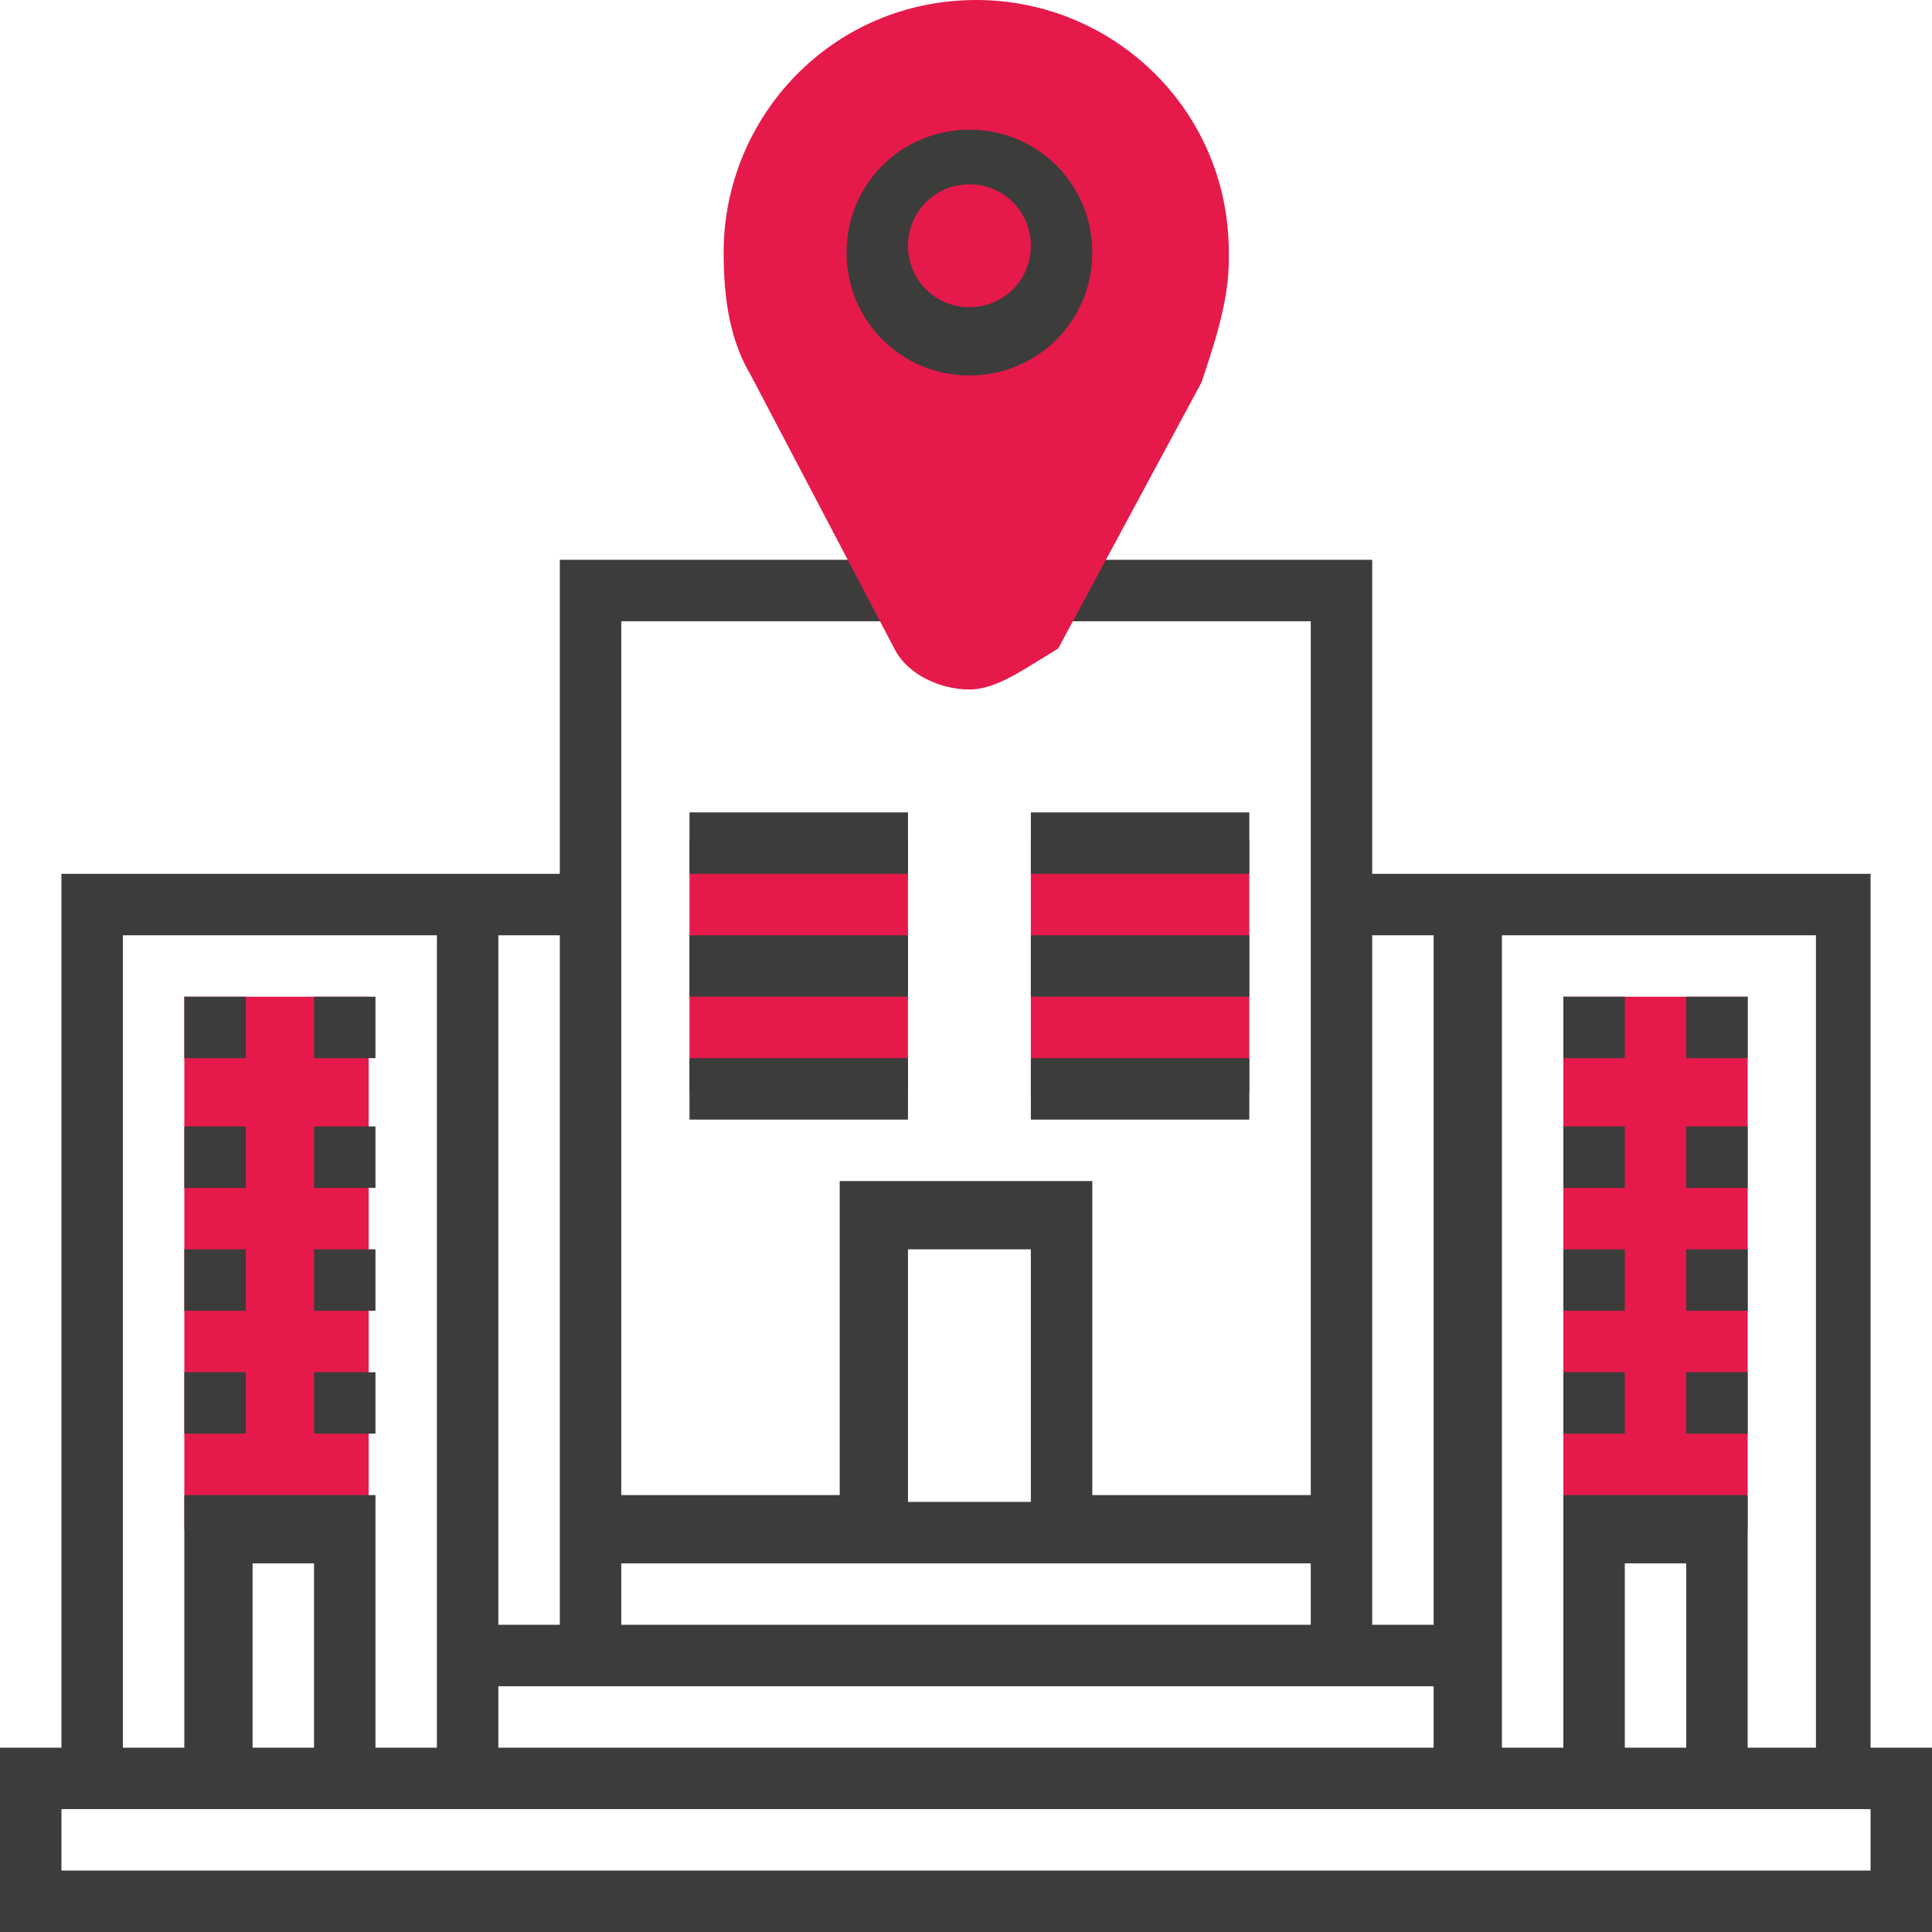 <svg width="90" height="90" viewBox="0 0 90 90" fill="none" xmlns="http://www.w3.org/2000/svg">
<g clip-path="url(#clip0)">
<path d="M58.198 39.117H48.021V50.883H58.198V39.117Z" fill="#E51A4B"/>
<path d="M42.297 39.117H32.12V50.883H42.297V39.117Z" fill="#E51A4B"/>
<path d="M81.413 46.431H72.827V71.237H81.413V46.431Z" fill="#E51A4B"/>
<path d="M17.173 46.431H8.587V71.237H17.173V46.431Z" fill="#E51A4B"/>
<path fill-rule="evenodd" clip-rule="evenodd" d="M87.138 87.138H2.862V84.276H87.138V87.138ZM14.629 81.414H11.767V72.827H14.629V81.414ZM5.724 43.569H20.353V81.414H17.491V69.647H8.587V81.414H5.724V43.569ZM26.078 75.689H23.215V43.569H26.078V75.689ZM61.06 72.827V75.689H28.94V72.827H61.06ZM42.297 58.198H48.021V69.965H42.297V58.198ZM66.784 43.569V75.689H63.922V43.569H66.784ZM23.215 78.552H66.784V81.414H23.215V78.552ZM78.551 81.414H75.689V72.827H78.551V81.414ZM84.276 81.414H81.413V69.647H72.827V81.414H69.965V43.569H84.594V81.414H84.276ZM87.138 81.414V40.707H63.922V26.078H48.021V28.94H61.06V69.647H50.883V55.018H39.117V69.647H28.94V28.94H41.979V26.078H26.078V40.707H2.862V81.414H0V90H90V81.414H87.138Z" fill="#3C3C3B"/>
<path d="M42.297 37.844H32.12V40.706H42.297V37.844Z" fill="#3C3C3B"/>
<path d="M58.198 37.844H48.021V40.706H58.198V37.844Z" fill="#3C3C3B"/>
<path d="M42.297 43.569H32.12V46.431H42.297V43.569Z" fill="#3C3C3B"/>
<path d="M58.198 43.569H48.021V46.431H58.198V43.569Z" fill="#3C3C3B"/>
<path d="M42.297 49.293H32.12V52.155H42.297V49.293Z" fill="#3C3C3B"/>
<path d="M58.198 49.293H48.021V52.155H58.198V49.293Z" fill="#3C3C3B"/>
<path d="M11.449 46.431H8.587V49.294H11.449V46.431Z" fill="#3C3C3B"/>
<path d="M17.491 46.431H14.629V49.294H17.491V46.431Z" fill="#3C3C3B"/>
<path d="M11.449 52.473H8.587V55.336H11.449V52.473Z" fill="#3C3C3B"/>
<path d="M17.491 52.473H14.629V55.336H17.491V52.473Z" fill="#3C3C3B"/>
<path d="M11.449 58.198H8.587V61.06H11.449V58.198Z" fill="#3C3C3B"/>
<path d="M17.491 58.198H14.629V61.06H17.491V58.198Z" fill="#3C3C3B"/>
<path d="M11.449 63.923H8.587V66.785H11.449V63.923Z" fill="#3C3C3B"/>
<path d="M17.491 63.923H14.629V66.785H17.491V63.923Z" fill="#3C3C3B"/>
<path d="M81.413 46.431H78.551V49.294H81.413V46.431Z" fill="#3C3C3B"/>
<path d="M75.689 46.431H72.827V49.294H75.689V46.431Z" fill="#3C3C3B"/>
<path d="M81.413 52.473H78.551V55.336H81.413V52.473Z" fill="#3C3C3B"/>
<path d="M75.689 52.473H72.827V55.336H75.689V52.473Z" fill="#3C3C3B"/>
<path d="M81.413 58.198H78.551V61.06H81.413V58.198Z" fill="#3C3C3B"/>
<path d="M75.689 58.198H72.827V61.06H75.689V58.198Z" fill="#3C3C3B"/>
<path d="M81.413 63.923H78.551V66.785H81.413V63.923Z" fill="#3C3C3B"/>
<path d="M75.689 63.923H72.827V66.785H75.689V63.923Z" fill="#3C3C3B"/>
<path fill-rule="evenodd" clip-rule="evenodd" d="M45.159 32.12C43.887 32.12 42.297 31.484 41.661 30.212L34.982 17.491C34.028 15.901 33.71 13.993 33.71 11.767C33.71 5.406 38.799 0 45.477 0C51.837 0 57.244 5.088 57.244 11.767V12.085C57.244 13.993 56.608 15.901 55.972 17.809L49.293 30.212C47.703 31.166 46.431 32.12 45.159 32.12Z" fill="#E51A4B"/>
<path fill-rule="evenodd" clip-rule="evenodd" d="M45.159 8.586C43.569 8.586 42.297 9.858 42.297 11.449C42.297 13.039 43.569 14.311 45.159 14.311C46.749 14.311 48.021 13.039 48.021 11.449C48.021 9.858 46.749 8.586 45.159 8.586ZM45.159 17.491C41.979 17.491 39.435 14.947 39.435 11.767C39.435 8.586 41.979 6.042 45.159 6.042C48.339 6.042 50.883 8.586 50.883 11.767C50.883 14.947 48.339 17.491 45.159 17.491Z" fill="#3C3C3B"/>
</g>
<defs>
<clipPath id="clip0">
<rect width="90" height="90" fill="white"/>
</clipPath>
</defs>
</svg>
